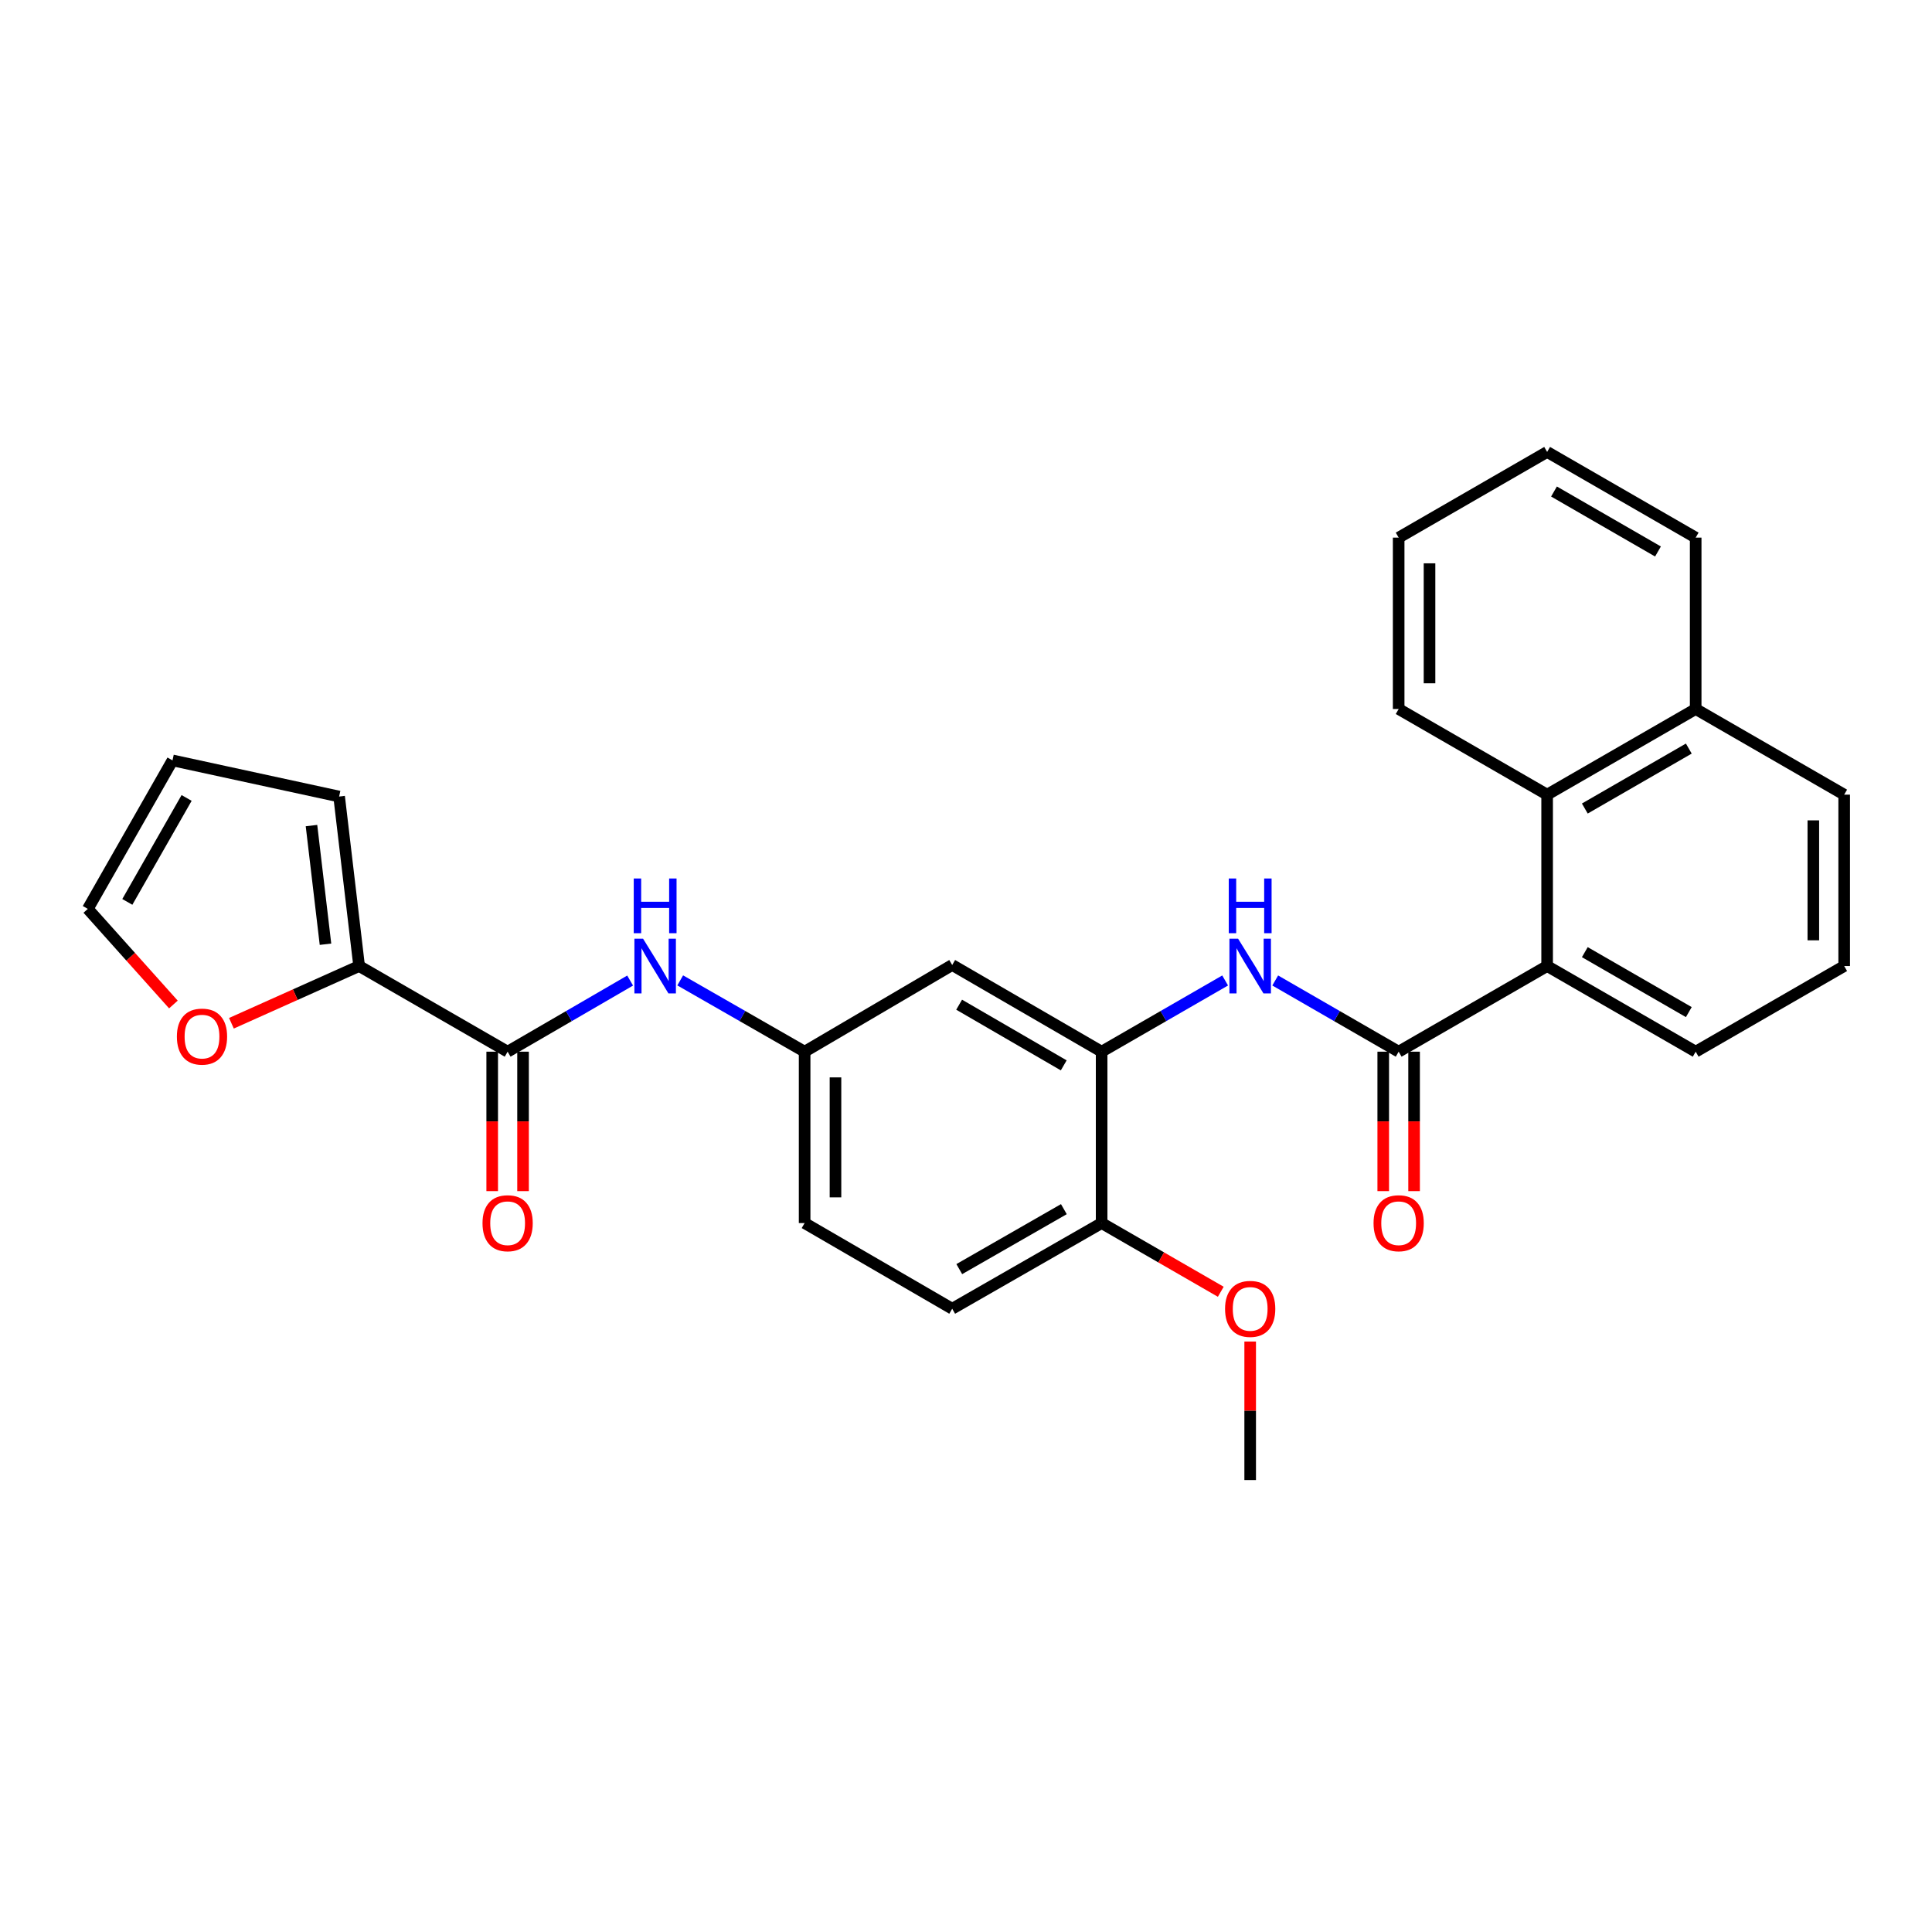 <?xml version='1.0' encoding='iso-8859-1'?>
<svg version='1.1' baseProfile='full'
              xmlns='http://www.w3.org/2000/svg'
                      xmlns:rdkit='http://www.rdkit.org/xml'
                      xmlns:xlink='http://www.w3.org/1999/xlink'
                  xml:space='preserve'
width='1000px' height='1000px' viewBox='0 0 1000 1000'>
<!-- END OF HEADER -->
<rect style='opacity:1.0;fill:#FFFFFF;stroke:none' width='1000' height='1000' x='0' y='0'> </rect>
<path class='bond-1' d='M 723.946,544.349 L 691.998,525.921' style='fill:none;fill-rule:evenodd;stroke:#000000;stroke-width:6px;stroke-linecap:butt;stroke-linejoin:miter;stroke-opacity:1' />
<path class='bond-1' d='M 691.998,525.921 L 660.049,507.492' style='fill:none;fill-rule:evenodd;stroke:#0000FF;stroke-width:6px;stroke-linecap:butt;stroke-linejoin:miter;stroke-opacity:1' />
<path class='bond-2' d='M 723.946,544.349 L 800.792,500.018' style='fill:none;fill-rule:evenodd;stroke:#000000;stroke-width:6px;stroke-linecap:butt;stroke-linejoin:miter;stroke-opacity:1' />
<path class='bond-11' d='M 715.961,544.349 L 715.961,580.434' style='fill:none;fill-rule:evenodd;stroke:#000000;stroke-width:6px;stroke-linecap:butt;stroke-linejoin:miter;stroke-opacity:1' />
<path class='bond-11' d='M 715.961,580.434 L 715.961,616.519' style='fill:none;fill-rule:evenodd;stroke:#FF0000;stroke-width:6px;stroke-linecap:butt;stroke-linejoin:miter;stroke-opacity:1' />
<path class='bond-11' d='M 731.93,544.349 L 731.93,580.434' style='fill:none;fill-rule:evenodd;stroke:#000000;stroke-width:6px;stroke-linecap:butt;stroke-linejoin:miter;stroke-opacity:1' />
<path class='bond-11' d='M 731.93,580.434 L 731.93,616.519' style='fill:none;fill-rule:evenodd;stroke:#FF0000;stroke-width:6px;stroke-linecap:butt;stroke-linejoin:miter;stroke-opacity:1' />
<path class='bond-0' d='M 262.747,544.349 L 294.452,525.942' style='fill:none;fill-rule:evenodd;stroke:#000000;stroke-width:6px;stroke-linecap:butt;stroke-linejoin:miter;stroke-opacity:1' />
<path class='bond-0' d='M 294.452,525.942 L 326.157,507.535' style='fill:none;fill-rule:evenodd;stroke:#0000FF;stroke-width:6px;stroke-linecap:butt;stroke-linejoin:miter;stroke-opacity:1' />
<path class='bond-4' d='M 262.747,544.349 L 185.883,500.018' style='fill:none;fill-rule:evenodd;stroke:#000000;stroke-width:6px;stroke-linecap:butt;stroke-linejoin:miter;stroke-opacity:1' />
<path class='bond-13' d='M 254.762,544.349 L 254.762,580.434' style='fill:none;fill-rule:evenodd;stroke:#000000;stroke-width:6px;stroke-linecap:butt;stroke-linejoin:miter;stroke-opacity:1' />
<path class='bond-13' d='M 254.762,580.434 L 254.762,616.519' style='fill:none;fill-rule:evenodd;stroke:#FF0000;stroke-width:6px;stroke-linecap:butt;stroke-linejoin:miter;stroke-opacity:1' />
<path class='bond-13' d='M 270.731,544.349 L 270.731,580.434' style='fill:none;fill-rule:evenodd;stroke:#000000;stroke-width:6px;stroke-linecap:butt;stroke-linejoin:miter;stroke-opacity:1' />
<path class='bond-13' d='M 270.731,580.434 L 270.731,616.519' style='fill:none;fill-rule:evenodd;stroke:#FF0000;stroke-width:6px;stroke-linecap:butt;stroke-linejoin:miter;stroke-opacity:1' />
<path class='bond-3' d='M 634.132,507.489 L 602.167,525.919' style='fill:none;fill-rule:evenodd;stroke:#0000FF;stroke-width:6px;stroke-linecap:butt;stroke-linejoin:miter;stroke-opacity:1' />
<path class='bond-3' d='M 602.167,525.919 L 570.201,544.349' style='fill:none;fill-rule:evenodd;stroke:#000000;stroke-width:6px;stroke-linecap:butt;stroke-linejoin:miter;stroke-opacity:1' />
<path class='bond-6' d='M 800.792,500.018 L 800.792,411.311' style='fill:none;fill-rule:evenodd;stroke:#000000;stroke-width:6px;stroke-linecap:butt;stroke-linejoin:miter;stroke-opacity:1' />
<path class='bond-20' d='M 800.792,500.018 L 877.682,544.349' style='fill:none;fill-rule:evenodd;stroke:#000000;stroke-width:6px;stroke-linecap:butt;stroke-linejoin:miter;stroke-opacity:1' />
<path class='bond-20' d='M 820.301,492.833 L 874.125,523.865' style='fill:none;fill-rule:evenodd;stroke:#000000;stroke-width:6px;stroke-linecap:butt;stroke-linejoin:miter;stroke-opacity:1' />
<path class='bond-7' d='M 570.201,544.349 L 492.858,499.485' style='fill:none;fill-rule:evenodd;stroke:#000000;stroke-width:6px;stroke-linecap:butt;stroke-linejoin:miter;stroke-opacity:1' />
<path class='bond-7' d='M 550.587,551.433 L 496.447,520.028' style='fill:none;fill-rule:evenodd;stroke:#000000;stroke-width:6px;stroke-linecap:butt;stroke-linejoin:miter;stroke-opacity:1' />
<path class='bond-10' d='M 570.201,544.349 L 570.201,633.056' style='fill:none;fill-rule:evenodd;stroke:#000000;stroke-width:6px;stroke-linecap:butt;stroke-linejoin:miter;stroke-opacity:1' />
<path class='bond-8' d='M 185.883,500.018 L 152.834,514.828' style='fill:none;fill-rule:evenodd;stroke:#000000;stroke-width:6px;stroke-linecap:butt;stroke-linejoin:miter;stroke-opacity:1' />
<path class='bond-8' d='M 152.834,514.828 L 119.785,529.638' style='fill:none;fill-rule:evenodd;stroke:#FF0000;stroke-width:6px;stroke-linecap:butt;stroke-linejoin:miter;stroke-opacity:1' />
<path class='bond-12' d='M 185.883,500.018 L 175.53,412.286' style='fill:none;fill-rule:evenodd;stroke:#000000;stroke-width:6px;stroke-linecap:butt;stroke-linejoin:miter;stroke-opacity:1' />
<path class='bond-12' d='M 168.471,488.73 L 161.224,427.318' style='fill:none;fill-rule:evenodd;stroke:#000000;stroke-width:6px;stroke-linecap:butt;stroke-linejoin:miter;stroke-opacity:1' />
<path class='bond-5' d='M 352.074,507.449 L 384.274,525.899' style='fill:none;fill-rule:evenodd;stroke:#0000FF;stroke-width:6px;stroke-linecap:butt;stroke-linejoin:miter;stroke-opacity:1' />
<path class='bond-5' d='M 384.274,525.899 L 416.474,544.349' style='fill:none;fill-rule:evenodd;stroke:#000000;stroke-width:6px;stroke-linecap:butt;stroke-linejoin:miter;stroke-opacity:1' />
<path class='bond-17' d='M 800.792,411.311 L 877.682,366.979' style='fill:none;fill-rule:evenodd;stroke:#000000;stroke-width:6px;stroke-linecap:butt;stroke-linejoin:miter;stroke-opacity:1' />
<path class='bond-17' d='M 820.301,418.495 L 874.125,387.463' style='fill:none;fill-rule:evenodd;stroke:#000000;stroke-width:6px;stroke-linecap:butt;stroke-linejoin:miter;stroke-opacity:1' />
<path class='bond-21' d='M 800.792,411.311 L 723.946,366.979' style='fill:none;fill-rule:evenodd;stroke:#000000;stroke-width:6px;stroke-linecap:butt;stroke-linejoin:miter;stroke-opacity:1' />
<path class='bond-9' d='M 492.858,499.485 L 416.474,544.349' style='fill:none;fill-rule:evenodd;stroke:#000000;stroke-width:6px;stroke-linecap:butt;stroke-linejoin:miter;stroke-opacity:1' />
<path class='bond-14' d='M 89.755,519.927 L 67.605,495.183' style='fill:none;fill-rule:evenodd;stroke:#FF0000;stroke-width:6px;stroke-linecap:butt;stroke-linejoin:miter;stroke-opacity:1' />
<path class='bond-14' d='M 67.605,495.183 L 45.455,470.44' style='fill:none;fill-rule:evenodd;stroke:#000000;stroke-width:6px;stroke-linecap:butt;stroke-linejoin:miter;stroke-opacity:1' />
<path class='bond-30' d='M 416.474,544.349 L 416.474,633.056' style='fill:none;fill-rule:evenodd;stroke:#000000;stroke-width:6px;stroke-linecap:butt;stroke-linejoin:miter;stroke-opacity:1' />
<path class='bond-30' d='M 432.443,557.655 L 432.443,619.75' style='fill:none;fill-rule:evenodd;stroke:#000000;stroke-width:6px;stroke-linecap:butt;stroke-linejoin:miter;stroke-opacity:1' />
<path class='bond-16' d='M 570.201,633.056 L 492.858,677.397' style='fill:none;fill-rule:evenodd;stroke:#000000;stroke-width:6px;stroke-linecap:butt;stroke-linejoin:miter;stroke-opacity:1' />
<path class='bond-16' d='M 550.657,625.854 L 496.517,656.892' style='fill:none;fill-rule:evenodd;stroke:#000000;stroke-width:6px;stroke-linecap:butt;stroke-linejoin:miter;stroke-opacity:1' />
<path class='bond-19' d='M 570.201,633.056 L 601.037,650.838' style='fill:none;fill-rule:evenodd;stroke:#000000;stroke-width:6px;stroke-linecap:butt;stroke-linejoin:miter;stroke-opacity:1' />
<path class='bond-19' d='M 601.037,650.838 L 631.872,668.62' style='fill:none;fill-rule:evenodd;stroke:#FF0000;stroke-width:6px;stroke-linecap:butt;stroke-linejoin:miter;stroke-opacity:1' />
<path class='bond-15' d='M 175.53,412.286 L 89.289,393.576' style='fill:none;fill-rule:evenodd;stroke:#000000;stroke-width:6px;stroke-linecap:butt;stroke-linejoin:miter;stroke-opacity:1' />
<path class='bond-31' d='M 45.455,470.44 L 89.289,393.576' style='fill:none;fill-rule:evenodd;stroke:#000000;stroke-width:6px;stroke-linecap:butt;stroke-linejoin:miter;stroke-opacity:1' />
<path class='bond-31' d='M 65.901,466.821 L 96.586,413.017' style='fill:none;fill-rule:evenodd;stroke:#000000;stroke-width:6px;stroke-linecap:butt;stroke-linejoin:miter;stroke-opacity:1' />
<path class='bond-18' d='M 492.858,677.397 L 416.474,633.056' style='fill:none;fill-rule:evenodd;stroke:#000000;stroke-width:6px;stroke-linecap:butt;stroke-linejoin:miter;stroke-opacity:1' />
<path class='bond-24' d='M 877.682,366.979 L 877.682,278.272' style='fill:none;fill-rule:evenodd;stroke:#000000;stroke-width:6px;stroke-linecap:butt;stroke-linejoin:miter;stroke-opacity:1' />
<path class='bond-28' d='M 877.682,366.979 L 954.545,411.311' style='fill:none;fill-rule:evenodd;stroke:#000000;stroke-width:6px;stroke-linecap:butt;stroke-linejoin:miter;stroke-opacity:1' />
<path class='bond-25' d='M 647.091,694.374 L 647.091,730.225' style='fill:none;fill-rule:evenodd;stroke:#FF0000;stroke-width:6px;stroke-linecap:butt;stroke-linejoin:miter;stroke-opacity:1' />
<path class='bond-25' d='M 647.091,730.225 L 647.091,766.077' style='fill:none;fill-rule:evenodd;stroke:#000000;stroke-width:6px;stroke-linecap:butt;stroke-linejoin:miter;stroke-opacity:1' />
<path class='bond-22' d='M 877.682,544.349 L 954.545,500.018' style='fill:none;fill-rule:evenodd;stroke:#000000;stroke-width:6px;stroke-linecap:butt;stroke-linejoin:miter;stroke-opacity:1' />
<path class='bond-26' d='M 723.946,366.979 L 723.946,278.272' style='fill:none;fill-rule:evenodd;stroke:#000000;stroke-width:6px;stroke-linecap:butt;stroke-linejoin:miter;stroke-opacity:1' />
<path class='bond-26' d='M 739.915,353.673 L 739.915,291.578' style='fill:none;fill-rule:evenodd;stroke:#000000;stroke-width:6px;stroke-linecap:butt;stroke-linejoin:miter;stroke-opacity:1' />
<path class='bond-23' d='M 954.545,500.018 L 954.545,411.311' style='fill:none;fill-rule:evenodd;stroke:#000000;stroke-width:6px;stroke-linecap:butt;stroke-linejoin:miter;stroke-opacity:1' />
<path class='bond-23' d='M 938.577,486.712 L 938.577,424.617' style='fill:none;fill-rule:evenodd;stroke:#000000;stroke-width:6px;stroke-linecap:butt;stroke-linejoin:miter;stroke-opacity:1' />
<path class='bond-29' d='M 877.682,278.272 L 800.792,233.923' style='fill:none;fill-rule:evenodd;stroke:#000000;stroke-width:6px;stroke-linecap:butt;stroke-linejoin:miter;stroke-opacity:1' />
<path class='bond-29' d='M 858.17,285.452 L 804.347,254.408' style='fill:none;fill-rule:evenodd;stroke:#000000;stroke-width:6px;stroke-linecap:butt;stroke-linejoin:miter;stroke-opacity:1' />
<path class='bond-27' d='M 723.946,278.272 L 800.792,233.923' style='fill:none;fill-rule:evenodd;stroke:#000000;stroke-width:6px;stroke-linecap:butt;stroke-linejoin:miter;stroke-opacity:1' />
<path  class='atom-2' d='M 640.831 485.858
L 650.111 500.858
Q 651.031 502.338, 652.511 505.018
Q 653.991 507.698, 654.071 507.858
L 654.071 485.858
L 657.831 485.858
L 657.831 514.178
L 653.951 514.178
L 643.991 497.778
Q 642.831 495.858, 641.591 493.658
Q 640.391 491.458, 640.031 490.778
L 640.031 514.178
L 636.351 514.178
L 636.351 485.858
L 640.831 485.858
' fill='#0000FF'/>
<path  class='atom-2' d='M 636.011 454.706
L 639.851 454.706
L 639.851 466.746
L 654.331 466.746
L 654.331 454.706
L 658.171 454.706
L 658.171 483.026
L 654.331 483.026
L 654.331 469.946
L 639.851 469.946
L 639.851 483.026
L 636.011 483.026
L 636.011 454.706
' fill='#0000FF'/>
<path  class='atom-6' d='M 332.845 485.858
L 342.125 500.858
Q 343.045 502.338, 344.525 505.018
Q 346.005 507.698, 346.085 507.858
L 346.085 485.858
L 349.845 485.858
L 349.845 514.178
L 345.965 514.178
L 336.005 497.778
Q 334.845 495.858, 333.605 493.658
Q 332.405 491.458, 332.045 490.778
L 332.045 514.178
L 328.365 514.178
L 328.365 485.858
L 332.845 485.858
' fill='#0000FF'/>
<path  class='atom-6' d='M 328.025 454.706
L 331.865 454.706
L 331.865 466.746
L 346.345 466.746
L 346.345 454.706
L 350.185 454.706
L 350.185 483.026
L 346.345 483.026
L 346.345 469.946
L 331.865 469.946
L 331.865 483.026
L 328.025 483.026
L 328.025 454.706
' fill='#0000FF'/>
<path  class='atom-9' d='M 91.557 536.542
Q 91.557 529.742, 94.917 525.942
Q 98.277 522.142, 104.557 522.142
Q 110.837 522.142, 114.197 525.942
Q 117.557 529.742, 117.557 536.542
Q 117.557 543.422, 114.157 547.342
Q 110.757 551.222, 104.557 551.222
Q 98.317 551.222, 94.917 547.342
Q 91.557 543.462, 91.557 536.542
M 104.557 548.022
Q 108.877 548.022, 111.197 545.142
Q 113.557 542.222, 113.557 536.542
Q 113.557 530.982, 111.197 528.182
Q 108.877 525.342, 104.557 525.342
Q 100.237 525.342, 97.877 528.142
Q 95.557 530.942, 95.557 536.542
Q 95.557 542.262, 97.877 545.142
Q 100.237 548.022, 104.557 548.022
' fill='#FF0000'/>
<path  class='atom-12' d='M 710.946 633.136
Q 710.946 626.336, 714.306 622.536
Q 717.666 618.736, 723.946 618.736
Q 730.226 618.736, 733.586 622.536
Q 736.946 626.336, 736.946 633.136
Q 736.946 640.016, 733.546 643.936
Q 730.146 647.816, 723.946 647.816
Q 717.706 647.816, 714.306 643.936
Q 710.946 640.056, 710.946 633.136
M 723.946 644.616
Q 728.266 644.616, 730.586 641.736
Q 732.946 638.816, 732.946 633.136
Q 732.946 627.576, 730.586 624.776
Q 728.266 621.936, 723.946 621.936
Q 719.626 621.936, 717.266 624.736
Q 714.946 627.536, 714.946 633.136
Q 714.946 638.856, 717.266 641.736
Q 719.626 644.616, 723.946 644.616
' fill='#FF0000'/>
<path  class='atom-14' d='M 249.747 633.136
Q 249.747 626.336, 253.107 622.536
Q 256.467 618.736, 262.747 618.736
Q 269.027 618.736, 272.387 622.536
Q 275.747 626.336, 275.747 633.136
Q 275.747 640.016, 272.347 643.936
Q 268.947 647.816, 262.747 647.816
Q 256.507 647.816, 253.107 643.936
Q 249.747 640.056, 249.747 633.136
M 262.747 644.616
Q 267.067 644.616, 269.387 641.736
Q 271.747 638.816, 271.747 633.136
Q 271.747 627.576, 269.387 624.776
Q 267.067 621.936, 262.747 621.936
Q 258.427 621.936, 256.067 624.736
Q 253.747 627.536, 253.747 633.136
Q 253.747 638.856, 256.067 641.736
Q 258.427 644.616, 262.747 644.616
' fill='#FF0000'/>
<path  class='atom-20' d='M 634.091 677.477
Q 634.091 670.677, 637.451 666.877
Q 640.811 663.077, 647.091 663.077
Q 653.371 663.077, 656.731 666.877
Q 660.091 670.677, 660.091 677.477
Q 660.091 684.357, 656.691 688.277
Q 653.291 692.157, 647.091 692.157
Q 640.851 692.157, 637.451 688.277
Q 634.091 684.397, 634.091 677.477
M 647.091 688.957
Q 651.411 688.957, 653.731 686.077
Q 656.091 683.157, 656.091 677.477
Q 656.091 671.917, 653.731 669.117
Q 651.411 666.277, 647.091 666.277
Q 642.771 666.277, 640.411 669.077
Q 638.091 671.877, 638.091 677.477
Q 638.091 683.197, 640.411 686.077
Q 642.771 688.957, 647.091 688.957
' fill='#FF0000'/>
</svg>
